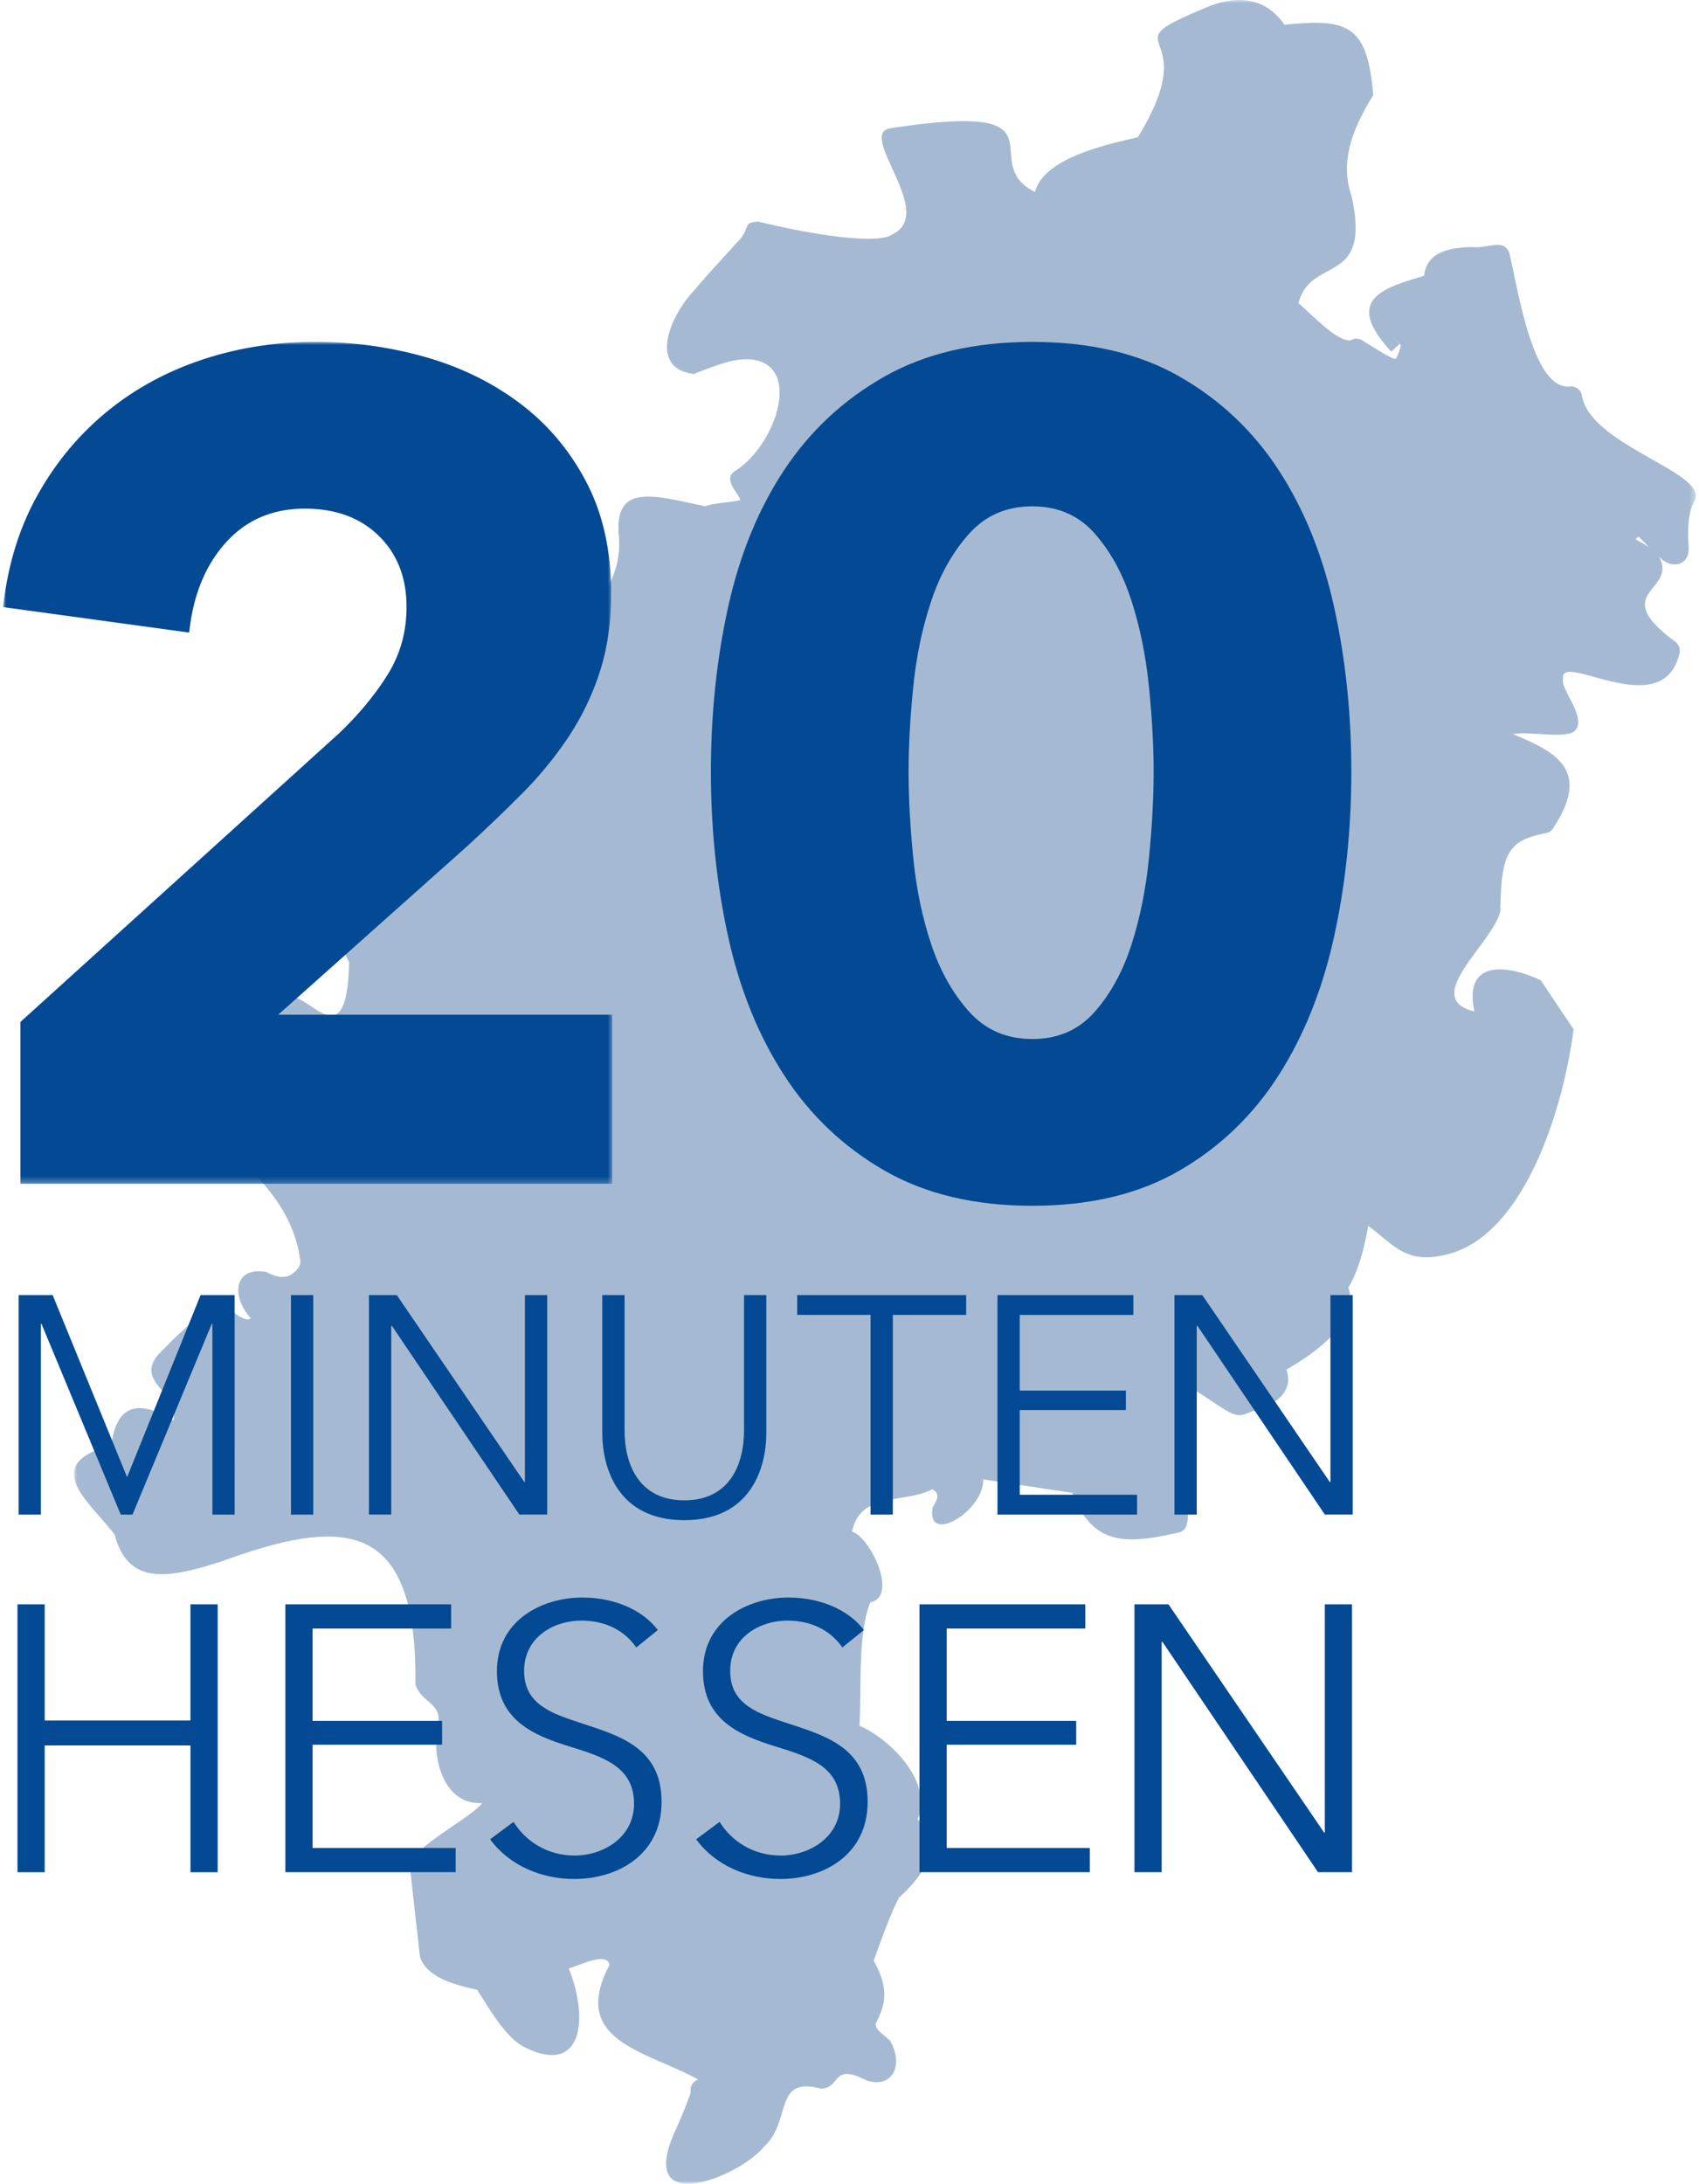 <svg xmlns="http://www.w3.org/2000/svg" xmlns:xlink="http://www.w3.org/1999/xlink" width="274" height="352"><defs><path id="a" d="M0 0h261.581v352H0z"/><path id="c" d="M0 0h98.247v135.702H0z"/></defs><g fill="none" fill-rule="evenodd"><g transform="translate(11.92)"><mask id="b" fill="#fff"><use xlink:href="#a"/></mask><path fill="#A5BAD2" d="M254.033 88.196c-.666-.438-1.505-.861-2.195-1.294.168-.14.33-.267.519-.399.33.336 1.355 1.378 1.676 1.693M187.985 0c-1.508 0-3.135.342-4.874 1.002-17.426 7.189-.177 2.642-11.532 21.121-5.729 1.32-15.141 3.467-16.59 8.824-8.039-4.016 1.317-11.42-11.492-11.42-2.788 0-6.625.351-11.922 1.162-5.258 1.047 7.626 13.695.399 17.099-.687.498-2.069.702-3.85.702-4.915 0-12.88-1.552-17.676-2.764-2.926.12-1.023 1.038-3.709 3.547-1.163 1.38-5.491 5.967-6.501 7.32-4.146 4.224-7.704 12.76-.264 13.69 2.302-.918 5.26-2.062 7.404-2.323.35-.033.683-.048.998-.048 9.422 0 5.12 13.752-1.84 18.062-1.862 1.357.524 3.365.956 4.62-1.69.438-4.032.423-5.717 1.01-3.549-.764-6.738-1.554-9.17-1.554-3.32 0-5.227 1.474-4.706 6.51.33 4.721-1.48 8.338-4.742 12.387-2.338 5.261-7.578 9.361-10.51 11.972-2.251 2.074-3.831 2.75-5.045 2.75-1.13 0-1.94-.586-2.677-1.174-.737-.585-1.403-1.173-2.245-1.173-.375 0-.789.12-1.26.408-5.806 6.099-18.881 13.41-13.707 22.897-3.412 8.978-9.248 8.63-3.328 20.476-.15 6.714-1.33 8.593-2.896 8.593-.998 0-2.152-.762-3.297-1.522-1.145-.762-2.278-1.524-3.24-1.524-.432 0-.83.153-1.176.53-3.633 4.323-9.391 11.025-6.295 16.872-8.954 7.326 6.952 10.174 9.023 25.061.063.46-.069.937-.353 1.306-.777 1.011-1.625 1.41-2.533 1.41-.816 0-1.68-.32-2.578-.807a7.447 7.447 0 00-1.209-.105c-4.394 0-4.001 4.748-1.289 7.564a.666.666 0 01-.497.189c-1.004 0-2.716-1.471-3.522-1.921a1.814 1.814 0 00-.66-.117c-1.688 0-4.194 1.912-6.304 3.82-2.107 1.912-3.816 3.821-3.906 3.821-3.927 4.634 3.438 6.006 2.383 10.718-2.065-1.287-3.909-2.017-5.44-2.017-2.393 0-4.026 1.777-4.566 5.98-11.652 3.127-3.552 9.057.555 14.42 1.238 4.788 3.966 6.367 7.584 6.367 2.758 0 6.034-.916 9.562-2.026 6.7-2.45 12.485-4.04 17.195-4.04 9.245 0 14.362 6.123 14.152 23.885 1.133 3.17 4.547 2.81 3.588 7.038-.956 4.451.806 12.042 6.745 12.042.147 0 .296-.003.45-.012-2.102 2.617-11.49 7.206-11.632 10.12l.66.109-.684.18c-.012.165 1.604 14.26 1.607 14.424 1.151 3.215 5.168 4.376 9.218 5.268 2.098 3.29 4.236 7.014 6.976 8.878 2.038 1.143 3.72 1.645 5.069 1.645 5.054 0 5.491-7.033 2.736-13.954 1.107-.312 3.616-1.513 5.198-1.513.723 0 1.253.253 1.367.955-6.52 12.273 5.933 13.827 14.3 18.453-.747.255-1.299.957-1.224 1.872.207.147-1.622 4.523-2.233 5.865-3.244 6.795-1.46 9.07 1.828 9.07 3.957 0 10.09-3.301 12.252-5.984 3.987-3.632 2.074-9.713 6.823-9.713.66 0 1.444.117 2.389.372 2.41-.123 2.182-2.38 4.148-2.38.546 0 1.256.171 2.237.61.938.495 1.804.72 2.566.72 2.862 0 4.205-3.152 2.14-6.726-1.37-1.246-2.32-1.693-2.296-2.753 1.75-3.223 2.056-5.867-.327-10.114 1.247-3.38 2.5-7.039 4.095-10.175 4.487-4.034 6.757-8.344 3.007-12.639 2.52-5.832-4.212-12.774-9.386-15.061.348-6.027-.315-14.764 1.73-19.87 4.616-.95-.018-10.55-2.917-11.395 1.223-6.474 8.627-4.52 12.917-6.847 1.082.655 1.082 1.321.09 2.87-.393 1.99.3 2.791 1.424 2.791 2.404 0 6.786-3.686 6.705-7.251l14.371 2.182c2.203 5.642 5.234 7.494 9.623 7.494 2.185 0 4.709-.462 7.635-1.14 2.814-.742.18-6.688 1.81-9.509 1.202-4.466 1.067-7.401-1.403-13.329-.024-.282.054-.621.13-.87 1.84.135 6.945 4.544 8.597 4.742.206.054.398.078.581.078.797 0 1.433-.441 2.344-.694 3.36-.987 6.442-2.983 5.216-6.648 4.997-2.872 11.805-7.902 9.982-13.224 1.511-2.515 2.402-5.636 3.208-9.92 3.306 2.342 5.159 5.04 9.377 5.04.91 0 1.936-.126 3.111-.411 12.318-2.767 18.85-22.679 20.63-36.344l-5.306-7.903c-2.488-1.131-4.76-1.753-6.586-1.753-3.306 0-5.14 2.041-4.106 6.784-8.87-2.095 3.213-11.19 4.187-16.217.117-9.247 1.223-11.366 7.333-12.51a1.786 1.786 0 001.208-.85c6.082-9.243.584-12.212-6.484-15.102.47-.105 1.052-.141 1.702-.141.8 0 1.7.054 2.608.11.912.058 1.829.115 2.668.115 1.181 0 2.203-.114 2.809-.495 2.455-1.933-2.29-7.02-1.715-8.404-.177-.916.255-1.243 1.1-1.243 1.08 0 2.824.537 4.818 1.075 1.99.537 4.226 1.077 6.283 1.077 3.033 0 5.677-1.17 6.577-5.234.17-.829-.303-1.603-1.02-2-10.464-7.947.74-7.812-2.296-13.505.756.861 1.688 1.27 2.53 1.27 1.29 0 2.36-.958 2.237-2.72-.147-2.686-.207-5.619 1.058-7.672 1.804-4.625-17.237-8.833-18.319-17.093a1.799 1.799 0 00-1.697-1.21h-.015a3.11 3.11 0 01-.476.037c-5.87 0-8.094-16.067-9.482-21.604-.402-.976-1.088-1.24-1.918-1.24-.498 0-1.05.096-1.616.192-.567.096-1.151.195-1.72.195-.214 0-.423-.015-.627-.045-3.627.064-7.428.745-7.842 4.635-6.583 1.98-13.109 3.79-5.306 12.224l1.34-1.194-1.013-1.18 1.232 1.369c-.195.897-.726 2.149-.84 2.149-.006 0-.009-.003-.012-.012-.006.036-.036.05-.084.05-.599 0-4.271-2.38-5.3-2.992a1.777 1.777 0 00-1.882-.009 1.75 1.75 0 01-.177.01c-2.236 0-6.253-4.353-8.22-6 2.012-7.768 11.808-2.582 8.562-17.264-2.176-6.132.842-11.895 3.492-16.256-.755-9.316-3.051-11.672-9.352-11.672-1.433 0-3.073.123-4.95.312C193.306 1.258 190.866 0 187.985 0" mask="url(#b)"/></g><g transform="translate(.5 55.11)"><mask id="d" fill="#fff"><use xlink:href="#c"/></mask><path fill="#034993" d="M2.796 135.702v-26.088L54.25 63.029c3.231-3.106 5.84-6.273 7.83-9.505 1.987-3.227 2.982-6.831 2.982-10.805 0-4.718-1.492-8.542-4.475-11.46-2.983-2.92-6.96-4.382-11.93-4.382-5.22 0-9.48 1.837-12.77 5.508-3.295 3.674-5.253 8.494-5.873 14.467L-.001 42.746c.747-6.72 2.578-12.705 5.5-17.954 2.92-5.253 6.62-9.722 11.092-13.423 4.476-3.694 9.602-6.516 15.381-8.458C37.752.97 43.872 0 50.336 0c6.088 0 11.99.81 17.71 2.425 5.717 1.618 10.813 4.106 15.288 7.468 4.473 3.361 8.046 7.59 10.72 12.692 2.67 5.103 4.008 11.076 4.008 17.919 0 4.73-.624 8.992-1.865 12.786a42.599 42.599 0 01-5.126 10.547 60.52 60.52 0 01-7.458 9.052c-2.797 2.8-5.687 5.57-8.67 8.308L44.37 108.449h53.877v27.253H2.796z" mask="url(#d)"/></g><path fill="#034993" d="M217.93 124.36c0 9.335-.932 18.231-2.796 26.692-1.865 8.464-4.847 15.898-8.948 22.306-4.101 6.411-9.416 11.514-15.939 15.307-6.526 3.794-14.449 5.694-23.771 5.694-9.32 0-17.276-1.9-23.862-5.694-6.589-3.793-11.963-8.896-16.127-15.307-4.164-6.408-7.176-13.842-9.041-22.306-1.865-8.46-2.797-17.357-2.797-26.691 0-9.332.932-18.198 2.797-26.599 1.865-8.4 4.877-15.742 9.04-22.027 4.165-6.282 9.54-11.291 16.128-15.025 6.586-3.734 14.542-5.6 23.862-5.6 9.322 0 17.245 1.866 23.771 5.6 6.523 3.734 11.838 8.743 15.939 15.025 4.1 6.285 7.083 13.626 8.948 22.027 1.864 8.401 2.797 17.267 2.797 26.599m-31.88 0c0-4.106-.252-8.647-.753-13.627-.5-4.976-1.442-9.613-2.824-13.905-1.382-4.295-3.354-7.903-5.926-10.826-2.572-2.924-5.93-4.388-10.07-4.388-4.142 0-7.532 1.464-10.164 4.388-2.635 2.923-4.674 6.53-6.116 10.826-1.444 4.292-2.416 8.929-2.92 13.905-.5 4.98-.749 9.52-.749 13.627 0 4.232.25 8.866.75 13.905.503 5.042 1.475 9.707 2.92 14.002 1.441 4.292 3.48 7.902 6.115 10.826 2.632 2.923 6.022 4.385 10.165 4.385 4.14 0 7.497-1.462 10.069-4.385 2.572-2.924 4.544-6.534 5.926-10.826 1.382-4.295 2.323-8.96 2.824-14.002.5-5.04.752-9.673.752-13.905M32.349 208.75L20.52 238.04h-.051L8.49 208.75H3.002v35.386h3.594v-30.737h.099l12.776 30.737h1.897l12.779-30.737h.102v30.737h3.591V208.75zm14.576 35.386h3.594v-35.383h-3.594zm37.632-5.248h.099v-30.137h3.595v35.383h-4.494l-20.564-30.437h-.099v30.437H59.5v-35.383h4.49zm12.574-7.946V208.75h3.594v21.79c0 5.7 2.446 11.297 9.635 11.297 7.185 0 9.631-5.598 9.631-11.297v-21.79h3.594v22.192c0 5.895-2.643 14.094-13.225 14.094s-13.229-8.2-13.229-14.094m46.856 13.193h-3.594v-32.187h-11.829v-3.196h27.252v3.196h-11.829zm20.47-3.198h18.918v3.199h-22.512V208.75h21.913v3.199h-18.319v12.195h17.12v3.148h-17.12zm50.006-2.049h.099v-30.137h3.594v35.383h-4.494l-20.563-30.437H193v30.437h-3.595v-35.383h4.491zM30.716 258.599v18.722H7.206v-18.722H2.82v43.178h4.386v-20.431h23.51v20.431h4.386v-43.178zm19.688 39.274h23.085v3.902H46.018V258.6h26.739v3.901H50.404v14.881h20.89v3.842h-20.89zm52.212-32.322c-1.829-2.623-4.811-4.33-8.894-4.33-4.263 0-9.197 2.562-9.197 8.112 0 5.487 4.568 6.891 9.38 8.476 6.091 2.01 12.79 3.962 12.79 12.624 0 8.659-7.248 12.44-14.067 12.44-5.24 0-10.477-2.133-13.586-6.401l3.777-2.807c1.889 3.05 5.36 5.427 9.869 5.427 4.445 0 9.562-2.807 9.562-8.353 0-6.039-5.054-7.564-10.537-9.271-5.725-1.768-11.574-4.268-11.574-12.075 0-8.356 7.432-11.891 13.766-11.891 5.788 0 10.11 2.44 12.182 5.243l-3.471 2.806zm33.232 0c-1.829-2.623-4.811-4.33-8.894-4.33-4.263 0-9.197 2.562-9.197 8.112 0 5.487 4.569 6.891 9.38 8.476 6.091 2.01 12.79 3.962 12.79 12.624 0 8.659-7.248 12.44-14.067 12.44-5.24 0-10.477-2.133-13.586-6.401l3.777-2.807c1.889 3.05 5.36 5.427 9.869 5.427 4.445 0 9.562-2.807 9.562-8.353 0-6.039-5.057-7.564-10.537-9.271-5.725-1.768-11.573-4.268-11.573-12.075 0-8.356 7.43-11.891 13.765-11.891 5.788 0 10.11 2.44 12.182 5.243l-3.471 2.806zm16.823 32.322h23.085v3.902h-27.471V258.6h26.739v3.901h-22.353v14.881h20.891v3.842h-20.891zm60.861-2.5h.123V258.6h4.386v43.175h-5.483l-25.096-37.14h-.12v37.14h-4.386V258.6h5.483z"/></g></svg>